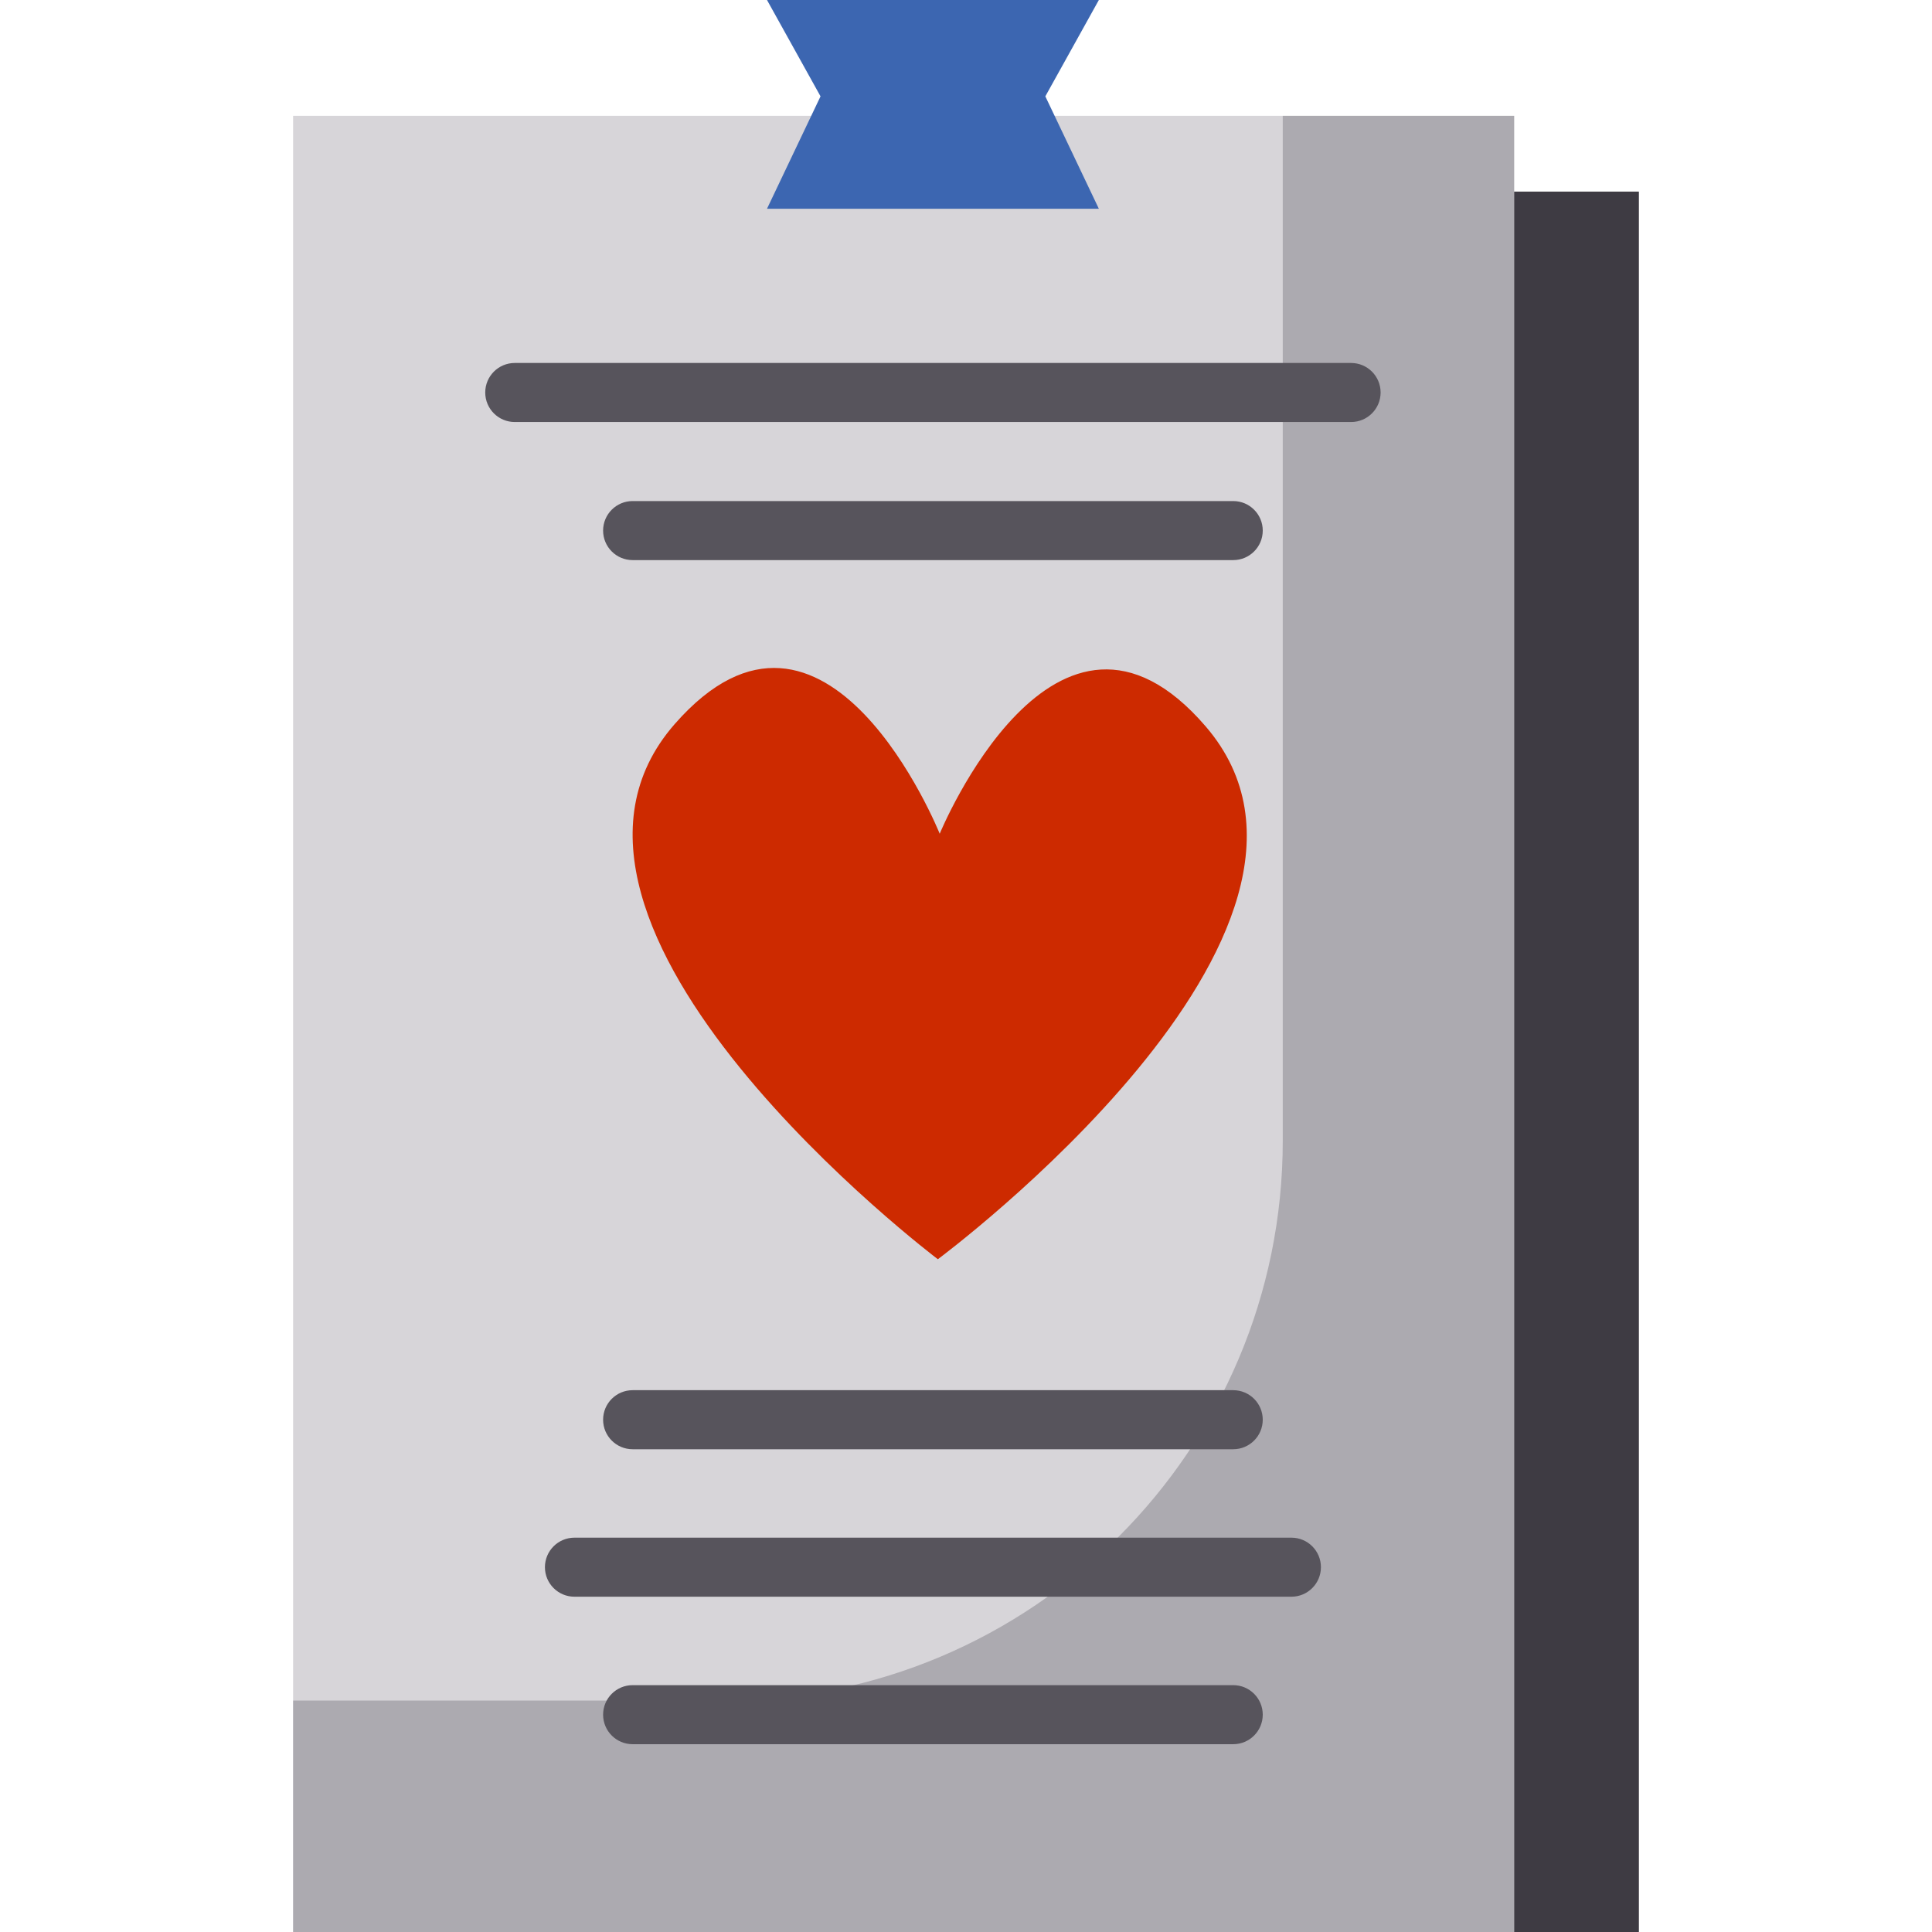 <?xml version="1.0" encoding="iso-8859-1"?>
<!-- Generator: Adobe Illustrator 19.0.0, SVG Export Plug-In . SVG Version: 6.00 Build 0)  -->
<svg version="1.1" id="Layer_1" xmlns="http://www.w3.org/2000/svg" xmlns:xlink="http://www.w3.org/1999/xlink" x="0px" y="0px"
	 viewBox="0 0 512 512" style="enable-background:new 0 0 512 512;" xml:space="preserve">
<polygon style="fill:#3E3B43;" points="387.365,50.783 434.325,50.783 434.325,512 110.729,512 "/>
<polygon style="fill:#D7D5D9;" points="285.222,30.697 401.271,30.697 401.271,217.298 401.271,297.705 401.271,512 77.675,512 
	77.675,30.697 102.489,30.697 "/>
<path style="opacity:0.33;fill:#57545C;enable-background:new    ;" d="M339.947,30.697v125.276v80.407v65.898
	c0,81.957-66.44,148.397-148.397,148.397H77.675V512h323.595V297.705v-80.407V30.697H339.947z"/>
<polygon style="fill:#3C66B1;" points="291.209,55.323 203.26,55.323 217.446,25.533 203.26,0 291.209,0 277.024,25.533 "/>
<g>
	<path style="fill:#57545C;" d="M358.053,111.84H136.416c-4.321,0-7.824-3.503-7.824-7.824s3.503-7.824,7.824-7.824h221.637
		c4.322,0,7.824,3.503,7.824,7.824S362.375,111.84,358.053,111.84z"/>
	<path style="fill:#57545C;" d="M326.817,148.434H167.652c-4.321,0-7.824-3.503-7.824-7.824c0-4.321,3.503-7.824,7.824-7.824
		h159.166c4.322,0,7.824,3.503,7.824,7.824C334.642,144.931,331.139,148.434,326.817,148.434z"/>
	<path style="fill:#57545C;" d="M326.817,462.23H167.652c-4.321,0-7.824-3.503-7.824-7.824s3.503-7.824,7.824-7.824h159.166
		c4.322,0,7.824,3.503,7.824,7.824S331.139,462.23,326.817,462.23z"/>
	<path style="fill:#57545C;" d="M342.233,423.146H152.236c-4.321,0-7.824-3.503-7.824-7.824c0-4.321,3.503-7.824,7.824-7.824
		h189.999c4.322,0,7.824,3.503,7.824,7.824C350.059,419.643,346.556,423.146,342.233,423.146z"/>
	<path style="fill:#57545C;" d="M326.817,384.062H167.652c-4.321,0-7.824-3.503-7.824-7.824c0-4.321,3.503-7.824,7.824-7.824
		h159.166c4.322,0,7.824,3.503,7.824,7.824C334.642,380.559,331.139,384.062,326.817,384.062z"/>
</g>
<path style="fill:#CD2A00;" d="M248.54,333.708c0,0,117.45-87.107,71.001-141.176c-39.78-46.305-70.509,28.42-70.509,28.42
	s-30.074-74.991-70.257-29.036C131.856,245.576,248.54,333.708,248.54,333.708z"/>
<g>
</g>
<g>
</g>
<g>
</g>
<g>
</g>
<g>
</g>
<g>
</g>
<g>
</g>
<g>
</g>
<g>
</g>
<g>
</g>
<g>
</g>
<g>
</g>
<g>
</g>
<g>
</g>
<g>
</g>
</svg>
